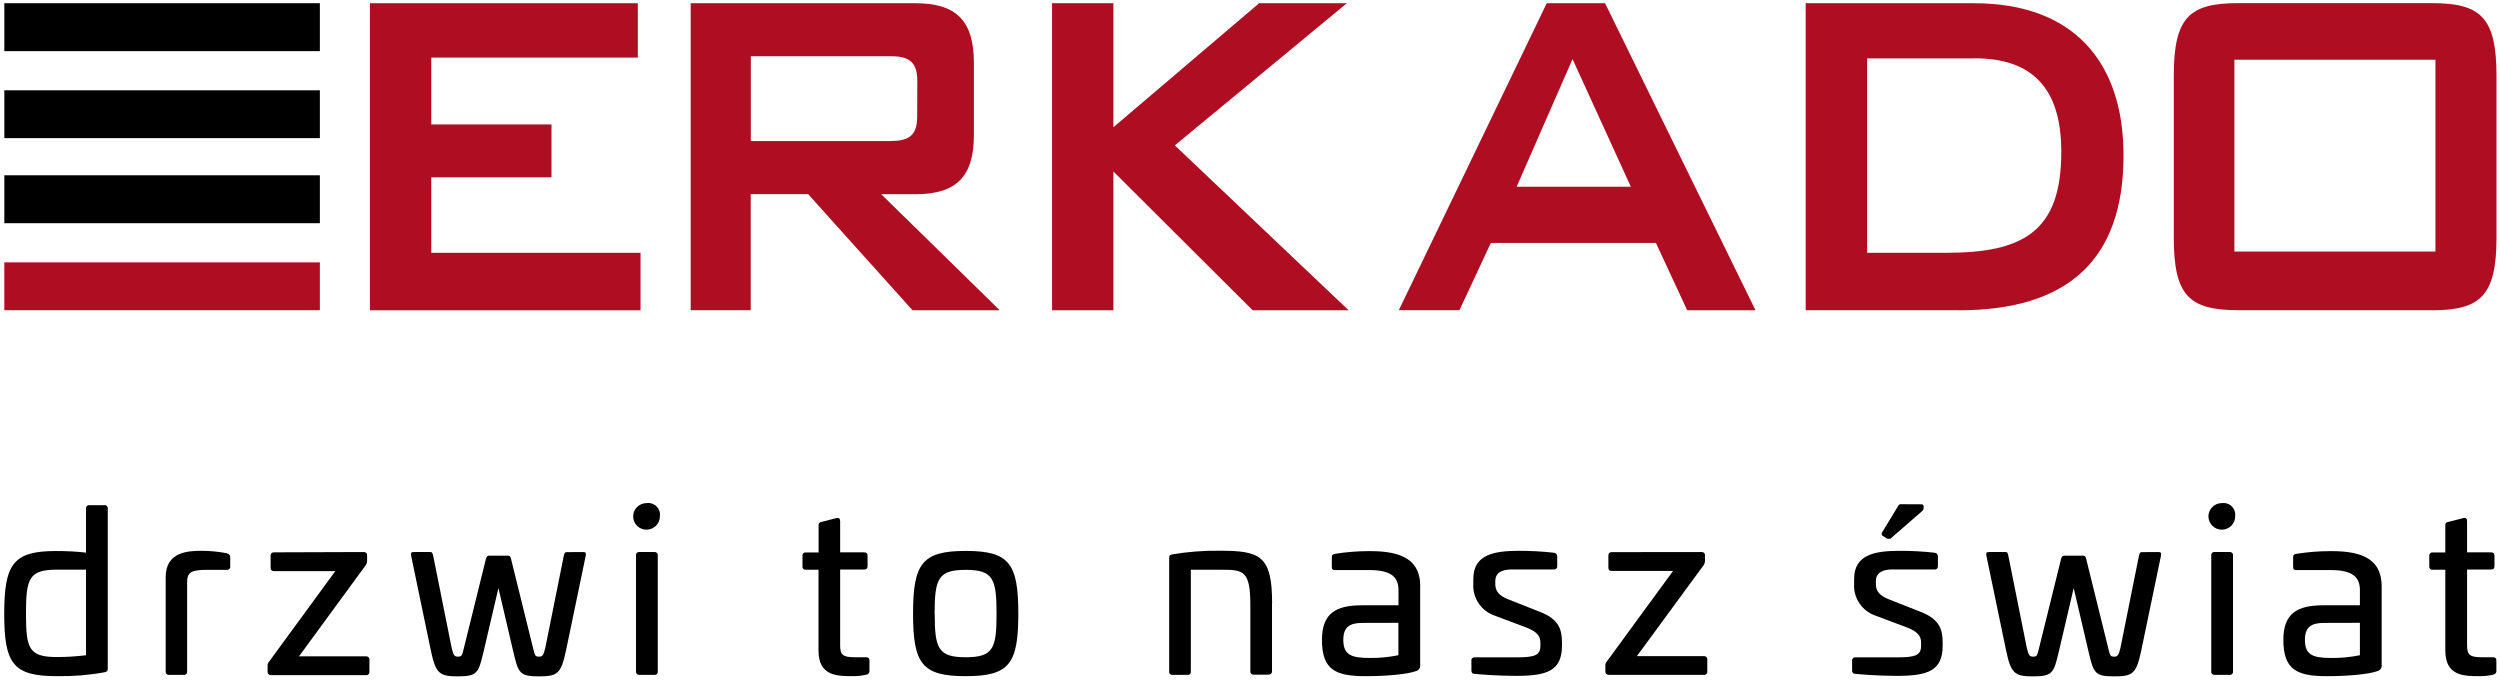 <svg width="1328" height="361" viewBox="0 0 1328 361" fill="none" xmlns="http://www.w3.org/2000/svg">
<g clip-path="url(#clip0_1608_8468)">
<path d="M169.912 1.711H2.301V27.168H169.912V1.711Z" fill="black"/>
<path d="M169.912 47.973H2.301V73.376H169.912V47.973Z" fill="black"/>
<path d="M169.912 93.111H2.301V118.569H169.912V93.111Z" fill="black"/>
<path d="M169.912 139.373H2.301V164.777H169.912V139.373Z" fill="#AF0D21"/>
<path d="M196.501 1.711V164.829H340.252V134.292H229.082V94.18H292.959V66.103H229.082V30.591H338.808V1.711" fill="#AF0D21"/>
<mask id="mask0_1608_8468" style="mask-type:luminance" maskUnits="userSpaceOnUse" x="0" y="0" width="1328" height="361">
<path d="M1328 0H0V361H1328V0Z" fill="white"/>
</mask>
<g mask="url(#mask0_1608_8468)">
<path d="M487.267 42.946C487.267 32.143 482.184 29.843 472.555 29.843H398.833V74.928H472.501C482.184 74.928 487.213 72.628 487.213 61.879M484.699 164.777L429.274 103.113H398.78V164.777H366.895V1.712H486.304C507.596 1.712 517.333 10.643 517.333 33.319V71.826C517.333 94.128 507.65 103.166 486.304 103.166H468.114L531.082 164.83H484.699V164.777Z" fill="#AF0D21"/>
<path d="M665.418 164.83L591.429 91.079V164.83H558.849V1.712H591.429V67.601L668.842 1.712H715.44L624.064 77.228L716.403 164.83" fill="#AF0D21"/>
<path d="M835.33 31.394L805.638 99.209H866.306M896.211 164.777L879.627 129.051H791.942L775.251 164.777H743.044L821.634 1.712H852.61L932.537 164.83H896.211V164.777Z" fill="#AF0D21"/>
<path d="M1048.79 31.02H991.814V134.293H1033.6C1074.52 134.293 1094.96 123.222 1094.96 80.704C1094.96 46.797 1079.55 30.966 1048.84 30.966M1040.44 164.777H959.18V1.712H1048.52C1100.84 1.712 1128.02 32.196 1128.02 82.576C1128.02 137.876 1098.6 164.83 1040.44 164.83" fill="#AF0D21"/>
<path d="M1293.71 31.715H1186.92V133.597H1293.71M1291.57 164.777H1189.17C1162.85 164.777 1154.72 157.129 1154.72 126.27V40.165C1154.72 8.985 1163.12 1.658 1189.17 1.658H1291.62C1317.57 1.658 1326.13 8.985 1326.13 40.165V126.324C1326.13 157.182 1317.62 164.83 1291.62 164.83" fill="#AF0D21"/>
<path d="M30.441 302.598C15.461 302.598 13.803 307.091 13.803 325.863C13.803 344.635 15.354 349.02 30.28 349.02C35.416 349.02 40.552 348.699 45.688 348.058V302.598M55.425 268.317C56.281 268.21 57.083 268.798 57.244 269.654V355.224C57.244 356.561 56.495 356.989 55.318 357.149C47.079 358.647 38.68 359.289 30.28 359.182C6.955 359.182 2.247 352.604 2.247 326.13C2.247 299.657 6.955 292.704 29.692 292.704C35.042 292.704 40.392 292.918 45.688 293.56V270.135C45.581 269.279 46.17 268.477 47.026 268.37H55.425V268.317Z" fill="black"/>
<path d="M120.48 293.935C121.657 294.309 122.299 294.79 122.299 295.967V300.994C122.406 301.85 121.764 302.599 120.908 302.706H109.887C101.595 302.706 99.401 303.989 99.401 309.337V356.722C99.508 357.578 98.92 358.38 98.064 358.487H89.771C88.915 358.594 88.113 358.006 88.006 357.15V306.556C88.006 293.079 99.99 292.598 106.998 292.598C111.492 292.598 116.039 293.026 120.48 293.881" fill="black"/>
<path d="M193.077 293.239C194.415 293.239 195.003 293.828 195.003 295.004V297.999C195.003 298.748 194.736 299.55 194.308 300.192L158.838 348.646H194.308C195.217 348.539 196.073 349.127 196.234 350.037V356.882C196.341 357.791 195.645 358.594 194.736 358.647H144.072C142.895 358.647 142.146 358.059 142.146 356.882V353.513C142.146 352.711 142.467 351.962 143.002 351.374L178.098 303.401H145.677C144.393 303.401 143.751 302.812 143.751 301.636V295.165C143.751 293.988 144.34 293.4 145.677 293.4" fill="black"/>
<path d="M309.705 293.239C311.042 293.239 311.363 293.614 311.149 295.165L300.61 345.812C298.042 357.684 296.223 359.289 286.54 359.289C275.947 359.289 275.358 357.738 272.577 345.812L264.766 312.386L256.955 345.812C254.173 357.684 253.584 359.289 242.992 359.289C233.362 359.289 231.436 357.577 228.922 345.812L218.382 295.165C218.168 293.614 218.382 293.239 219.827 293.239H228.601C229.457 293.239 229.724 293.614 230.099 295.165L239.942 344.261C240.905 348.432 241.654 348.807 243.206 348.807C245.239 348.807 245.453 348.432 246.416 344.261L258.078 297.09C258.453 295.646 258.934 295.165 259.737 295.165H269.848C270.811 295.165 271.186 295.646 271.507 297.09L283.169 344.261C284.132 348.432 284.346 348.807 286.379 348.807C287.931 348.807 288.68 348.432 289.643 344.261L299.486 295.218C299.861 293.667 300.075 293.293 301.091 293.293" fill="black"/>
<path d="M347.582 293.239C348.438 293.132 349.241 293.72 349.401 294.576V356.722C349.508 357.577 348.92 358.379 348.064 358.486H339.664C338.808 358.593 338.006 358.005 337.845 357.149V295.004C337.738 294.148 338.327 293.346 339.183 293.239H339.611M350.525 274.146C350.632 278.05 347.475 281.259 343.57 281.366C339.664 281.473 336.401 278.371 336.347 274.467C336.24 270.563 339.397 267.354 343.302 267.247H343.463C346.887 266.766 350.043 269.119 350.525 272.488C350.632 273.023 350.632 273.611 350.525 274.146Z" fill="black"/>
<path d="M444.254 275.216C445.591 274.842 446.287 275.483 446.287 276.82V293.4H458.912C460.25 293.4 460.838 293.988 460.838 295.164V300.78C460.838 301.957 460.25 302.545 458.912 302.545H446.287V342.656C446.287 347.951 447.731 349.127 454.151 349.127H459.929C461.266 349.127 461.855 349.609 461.855 350.785V356.508C461.855 357.577 461.266 358.166 460.036 358.433C457.842 358.914 455.596 359.182 453.295 359.182C444.628 359.182 434.784 359.182 434.784 345.544V302.652H428.044C427.188 302.759 426.385 302.171 426.278 301.315V295.218C426.171 294.362 426.76 293.56 427.616 293.453H434.838V279.12C434.677 278.211 435.319 277.355 436.282 277.248H436.389" fill="black"/>
<path d="M496.522 325.97C496.522 344.474 498.341 349.127 512.999 349.127C527.658 349.127 529.37 344.421 529.37 325.97C529.37 307.519 527.605 302.705 512.999 302.705C498.394 302.705 496.468 307.358 496.468 325.97M540.926 325.97C540.926 352.604 536.218 359.182 512.999 359.182C489.781 359.182 485.02 352.604 485.02 325.97C485.02 299.336 489.834 292.651 512.999 292.651C536.164 292.651 540.926 299.336 540.926 325.97Z" fill="black"/>
<path d="M675.69 320.461V356.615C675.69 357.792 674.834 358.38 673.657 358.38H666.006C665.15 358.487 664.348 357.899 664.187 357.043V321.478C664.187 303.24 660.549 302.652 649.047 302.652H632.57V356.722C632.677 357.578 632.088 358.38 631.232 358.487H622.833C621.977 358.594 621.174 358.006 621.067 357.15V296.395C621.067 294.844 621.656 294.737 622.833 294.47C631.072 293.079 639.471 292.437 647.87 292.544C669.377 292.544 675.743 295.165 675.743 320.355" fill="black"/>
<path d="M723.678 330.89C717.098 330.89 713.567 333.03 713.567 339.822C713.567 347.737 717.579 349.502 727.423 349.502C732.559 349.609 737.748 349.074 742.831 348.058V330.837M754.386 311.53V353.192C754.6 354.69 753.637 356.187 752.139 356.508C747.913 358.059 737.427 359.182 725.444 359.182C709.554 359.182 702.225 355.92 702.225 339.929C702.225 325.596 709.822 321.531 723.518 321.531H742.884V313.562C742.884 306.182 738.551 302.813 727.209 302.813H709.234C707.789 302.813 707.468 302.438 707.468 301.048V296.127C707.468 294.683 707.95 294.47 709.126 294.202C715.118 293.239 721.217 292.758 727.263 292.758C745.987 292.598 754.44 298.32 754.44 311.477" fill="black"/>
<path d="M825.486 293.667C826.502 293.667 827.251 294.576 827.198 295.539V300.727C827.305 301.583 826.663 302.385 825.807 302.492H803.07C797.506 302.492 794.296 304.417 794.296 308.696V310.247C794.296 313.616 795.848 316.45 801.732 318.59L817.729 324.9C828.803 329.072 829.712 335.169 829.712 341.747V343.031C829.712 356.401 821.634 359.022 805.424 359.022C794.938 359.022 785.469 358.166 783.382 357.952C781.938 357.952 781.617 357.096 781.617 356.187V350.946C781.456 350.09 782.098 349.288 782.954 349.181H805.638C815.268 349.181 818.264 348.111 818.264 342.977V341.533C818.264 338.11 816.819 335.811 811.255 333.511L794.189 327.093C786.86 324.687 782.098 317.627 782.633 309.979V307.466C782.633 294.309 794.189 292.598 807.029 292.598C813.181 292.598 819.334 292.919 825.432 293.614" fill="black"/>
<path d="M903.755 293.239C905.092 293.239 905.681 293.828 905.681 295.004V297.999C905.681 298.748 905.413 299.55 904.985 300.192L869.516 348.539H904.985C905.895 348.379 906.751 349.02 906.911 349.93V356.722C907.018 357.631 906.323 358.433 905.413 358.487H854.75C853.52 358.487 852.771 357.898 852.771 356.722V353.406C852.771 352.604 853.038 351.855 853.627 351.267L888.722 303.294H856.301C854.964 303.294 854.375 302.705 854.375 301.529V295.058C854.375 293.881 854.964 293.293 856.301 293.293" fill="black"/>
<path d="M1020.65 267.889C1021.24 267.836 1021.77 268.264 1021.83 268.852V269.868C1021.83 270.403 1021.61 270.938 1021.24 271.312L1004.17 286.18H1002.46L1000.05 284.629C999.518 284.255 999.357 283.559 999.678 282.971L1008.45 268.531C1008.77 267.996 1009.31 267.729 1009.9 267.836M1027.71 293.667C1028.67 293.667 1029.42 294.523 1029.42 295.486V300.727C1029.53 301.583 1028.94 302.385 1028.09 302.492H1005.24C999.732 302.492 996.468 304.417 996.468 308.696V310.247C996.468 313.616 998.02 316.45 1003.96 318.59L1019.95 324.9C1031.03 329.072 1031.94 335.169 1031.94 341.747V343.031C1031.94 356.401 1023.86 359.022 1007.65 359.022C997.164 359.022 987.695 358.166 985.662 357.952C984.217 357.952 983.843 357.096 983.843 356.187V350.946C983.736 350.09 984.324 349.288 985.18 349.181H1007.86C1017.49 349.181 1020.49 348.111 1020.49 342.977V341.533C1020.49 338.11 1019.04 335.811 1013.53 333.511L996.468 327.093C989.139 324.687 984.378 317.627 984.913 309.979V307.466C984.913 294.309 996.468 292.598 1009.31 292.598C1015.46 292.598 1021.61 292.919 1027.77 293.614" fill="black"/>
<path d="M1146.48 293.239C1147.82 293.239 1148.14 293.614 1147.92 295.165L1137.38 345.812C1134.82 357.684 1133 359.289 1123.31 359.289C1112.72 359.289 1112.13 357.738 1109.35 345.812L1101.54 312.386L1093.73 345.812C1090.95 357.684 1090.36 359.289 1079.77 359.289C1070.14 359.289 1068.21 357.577 1065.7 345.812L1055.16 295.165C1054.94 293.614 1055.16 293.239 1056.6 293.239H1065.37C1066.23 293.239 1066.5 293.614 1066.82 295.165L1076.66 344.261C1077.63 348.432 1078.37 348.807 1079.93 348.807C1081.96 348.807 1082.17 348.432 1083.14 344.261L1094.8 297.09C1095.17 295.646 1095.65 295.165 1096.46 295.165H1106.57C1107.53 295.165 1107.91 295.646 1108.23 297.09L1119.89 344.261C1120.85 348.432 1121.07 348.807 1123.1 348.807C1124.65 348.807 1125.4 348.432 1126.36 344.261L1136.21 295.218C1136.58 293.667 1136.85 293.293 1137.81 293.293" fill="black"/>
<path d="M1184.36 293.239C1185.21 293.132 1186.01 293.72 1186.18 294.576V356.722C1186.28 357.577 1185.69 358.379 1184.84 358.486H1176.44C1175.58 358.593 1174.78 358.005 1174.62 357.149V295.004C1174.51 294.148 1175.1 293.346 1175.96 293.239H1176.38M1187.35 274.146C1187.41 278.05 1184.3 281.259 1180.4 281.366C1176.49 281.473 1173.23 278.371 1173.12 274.467C1173.01 270.563 1176.17 267.354 1180.08 267.247H1180.24C1183.66 266.766 1186.82 269.119 1187.3 272.488C1187.35 273.023 1187.41 273.611 1187.3 274.146" fill="black"/>
<path d="M1234.48 330.89C1227.9 330.89 1224.37 333.03 1224.37 339.822C1224.37 347.737 1228.33 349.502 1238.18 349.502C1243.37 349.609 1248.5 349.074 1253.58 348.058V330.837M1265.14 311.53V353.192C1265.35 354.69 1264.39 356.187 1262.84 356.508C1258.61 358.059 1248.18 359.182 1236.14 359.182C1220.31 359.182 1212.92 355.92 1212.92 339.929C1212.92 325.596 1220.52 321.531 1234.22 321.531H1253.58V313.562C1253.58 306.182 1249.25 302.813 1237.91 302.813H1219.93C1218.49 302.813 1218.11 302.438 1218.11 301.048V296.127C1218.11 294.683 1218.6 294.47 1219.83 294.202C1225.82 293.239 1231.86 292.758 1237.96 292.758C1256.69 292.598 1265.14 298.32 1265.14 311.477" fill="black"/>
<path d="M1308.47 275.216C1309.81 274.842 1310.51 275.483 1310.51 276.82V293.4H1323.13C1324.47 293.4 1325.06 293.988 1325.06 295.164V300.78C1325.06 301.957 1324.47 302.545 1323.13 302.545H1310.51V342.656C1310.51 347.951 1311.95 349.127 1318.32 349.127H1324.09C1325.43 349.127 1326.07 349.609 1326.07 350.785V356.508C1326.07 357.577 1325.43 358.166 1324.26 358.433C1322.01 358.914 1319.82 359.182 1317.51 359.182C1308.85 359.182 1298.95 359.182 1298.95 345.544V302.652H1292.26C1291.35 302.759 1290.55 302.171 1290.44 301.315V295.218C1290.34 294.362 1290.93 293.56 1291.78 293.453H1298.95V279.12C1298.79 278.211 1299.43 277.355 1300.39 277.248H1300.5" fill="black"/>
</g>
</g>
<defs>
<clipPath id="clip0_1608_8468">
<rect width="1328" height="361" fill="white"/>
</clipPath>
</defs>
</svg>
